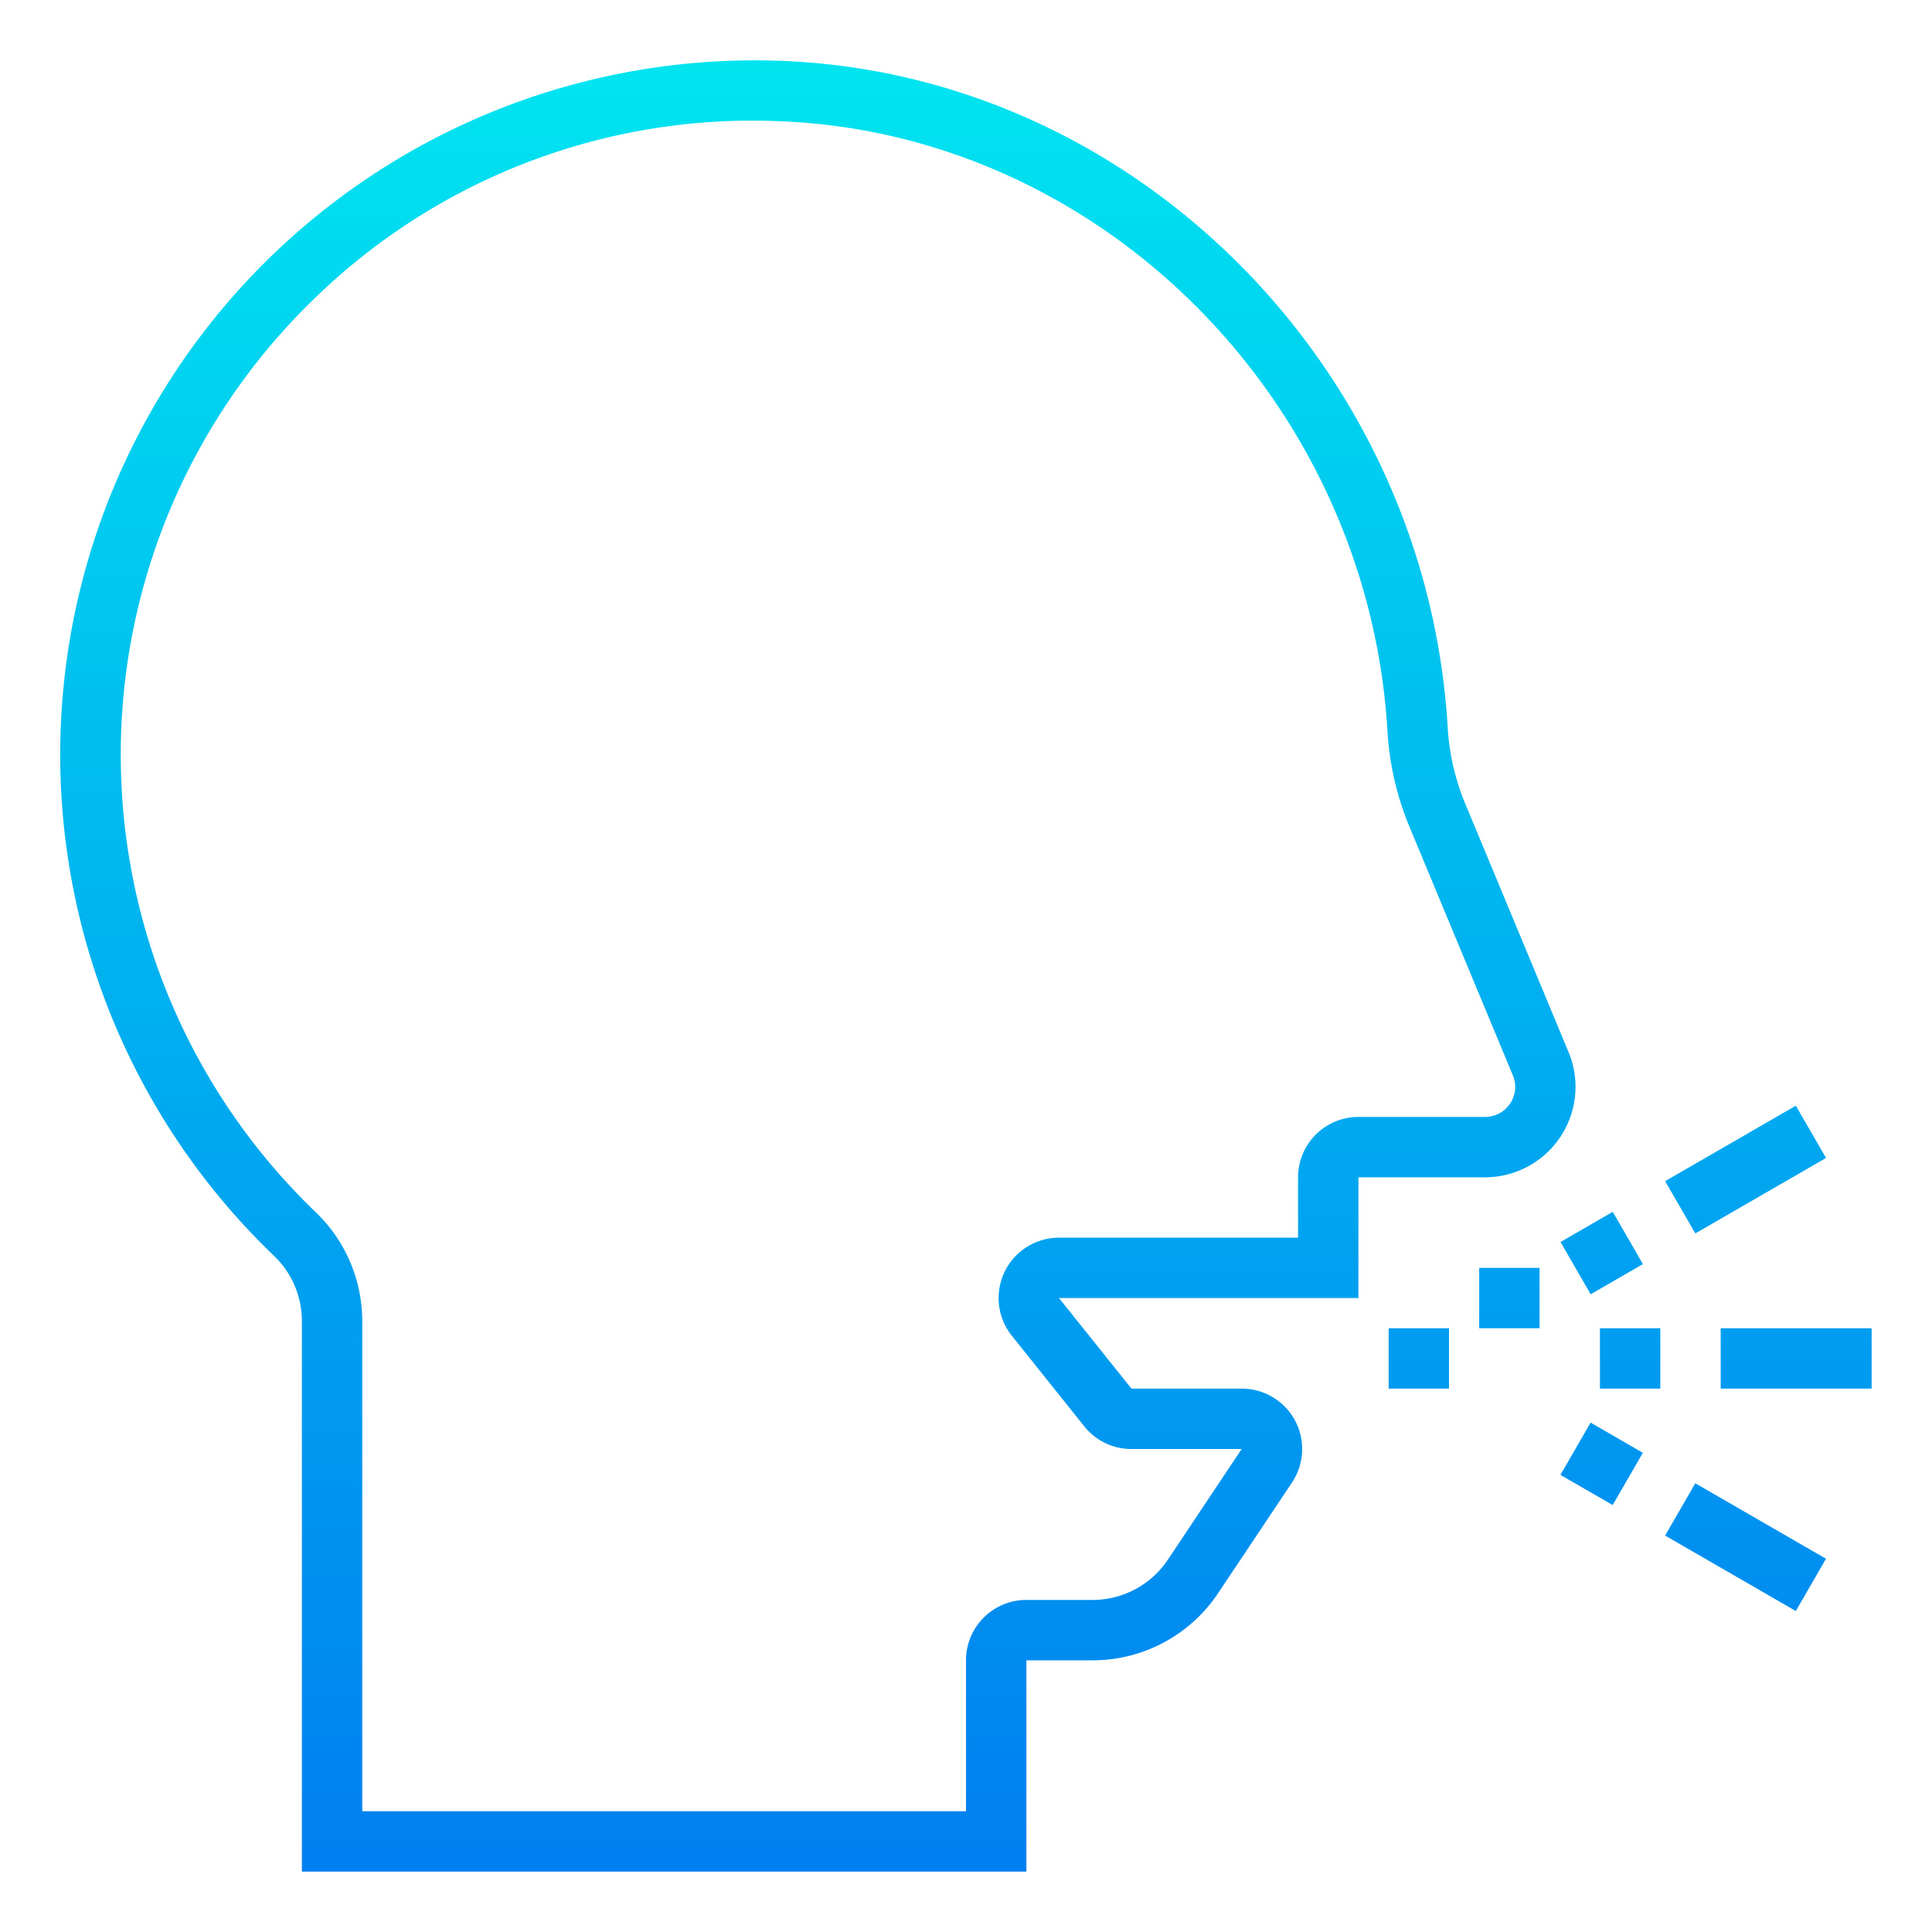 <svg xmlns="http://www.w3.org/2000/svg" xmlns:xlink="http://www.w3.org/1999/xlink" height="512" viewBox="0 0 64 64" width="512"><linearGradient id="New_Gradient_Swatch_3" gradientUnits="userSpaceOnUse" x1="27.093" x2="27.093" y1="72.588" y2=".535"><stop offset="0" stop-color="#006df0"></stop><stop offset="1" stop-color="#00e7f0"></stop></linearGradient><linearGradient id="New_Gradient_Swatch_3-2" x1="50" x2="50" xlink:href="#New_Gradient_Swatch_3" y1="72.588" y2=".535"></linearGradient><linearGradient id="New_Gradient_Swatch_3-4" x1="54" x2="54" xlink:href="#New_Gradient_Swatch_3" y1="72.588" y2=".535"></linearGradient><linearGradient id="New_Gradient_Swatch_3-5" x1="47" x2="47" xlink:href="#New_Gradient_Swatch_3" y1="72.588" y2=".535"></linearGradient><linearGradient id="New_Gradient_Swatch_3-6" x1="59.5" x2="59.5" xlink:href="#New_Gradient_Swatch_3" y1="72.588" y2=".535"></linearGradient><linearGradient id="New_Gradient_Swatch_3-7" gradientTransform="matrix(.866 .5 -.5 .866 27.868 -20.975)" x1="53.062" x2="53.062" xlink:href="#New_Gradient_Swatch_3" y1="72.588" y2=".535"></linearGradient><linearGradient id="New_Gradient_Swatch_3-8" gradientTransform="matrix(.866 .5 -.5 .866 27.116 -23.718)" x1="57.825" x2="57.825" xlink:href="#New_Gradient_Swatch_3" y1="72.588" y2=".535"></linearGradient><linearGradient id="New_Gradient_Swatch_3-9" gradientTransform="matrix(.5 .866 -.866 .5 68.523 -21.705)" x1="53.062" x2="53.062" xlink:href="#New_Gradient_Swatch_3" y1="72.588" y2=".535"></linearGradient><linearGradient id="New_Gradient_Swatch_3-10" gradientTransform="matrix(.5 .866 -.866 .5 73.296 -24.453)" x1="57.825" x2="57.825" xlink:href="#New_Gradient_Swatch_3" y1="72.588" y2=".535"></linearGradient><path d="m52.006 34.963-3.423-8.233a7.8 7.8 0 0 1 -.62-2.529c-.663-12.023-10.385-21.768-22.125-22.186a23 23 0 0 0 -16.747 39.6 2.989 2.989 0 0 1 .909 2.142v18.243h24v-7h2.192a4.99 4.99 0 0 0 4.161-2.227l2.447-3.664a2 2 0 0 0 -1.668-3.109h-3.651l-2.4-3h9.919v-4h4.193a3 3 0 0 0 2.813-4.037zm-2 1.618a.992.992 0 0 1 -.815.419h-4.191a2 2 0 0 0 -2 2v2h-7.919a2 2 0 0 0 -1.562 3.25l2.4 3a1.988 1.988 0 0 0 1.561.75h3.652l-2.444 3.665a3 3 0 0 1 -2.496 1.335h-2.192a2 2 0 0 0 -2 2v5h-20v-16.244a5 5 0 0 0 -1.524-3.584 21.006 21.006 0 0 1 -.057-30.285 20.782 20.782 0 0 1 15.349-5.873c10.715.381 19.588 9.3 20.2 20.3a9.745 9.745 0 0 0 .769 3.186l3.4 8.175a.994.994 0 0 1 -.129.906z" fill="url(#New_Gradient_Swatch_3)"></path><path d="m49 42h2v2h-2z" fill="url(#New_Gradient_Swatch_3-2)"></path><path d="m49 46h2v2h-2z" fill="url(#New_Gradient_Swatch_3-2)"></path><path d="m53 44h2v2h-2z" fill="url(#New_Gradient_Swatch_3-4)"></path><path d="m46 44h2v2h-2z" fill="url(#New_Gradient_Swatch_3-5)"></path><path d="m57 44h5v2h-5z" fill="url(#New_Gradient_Swatch_3-6)"></path><path d="m52.062 40.5h1.999v1.999h-1.999z" fill="url(#New_Gradient_Swatch_3-7)" transform="matrix(.866 -.5 .5 .866 -13.642 32.101)"></path><path d="m55.325 37.75h5v2h-5z" fill="url(#New_Gradient_Swatch_3-8)" transform="matrix(.866 -.5 .5 .866 -11.627 34.098)"></path><path d="m52.062 47.5h1.999v1.999h-1.999z" fill="url(#New_Gradient_Swatch_3-9)" transform="matrix(.5 -.866 .866 .5 -15.475 70.193)"></path><path d="m56.825 48.75h2v5h-2z" fill="url(#New_Gradient_Swatch_3-10)" transform="matrix(.5 -.866 .866 .5 -15.471 75.703)"></path></svg>